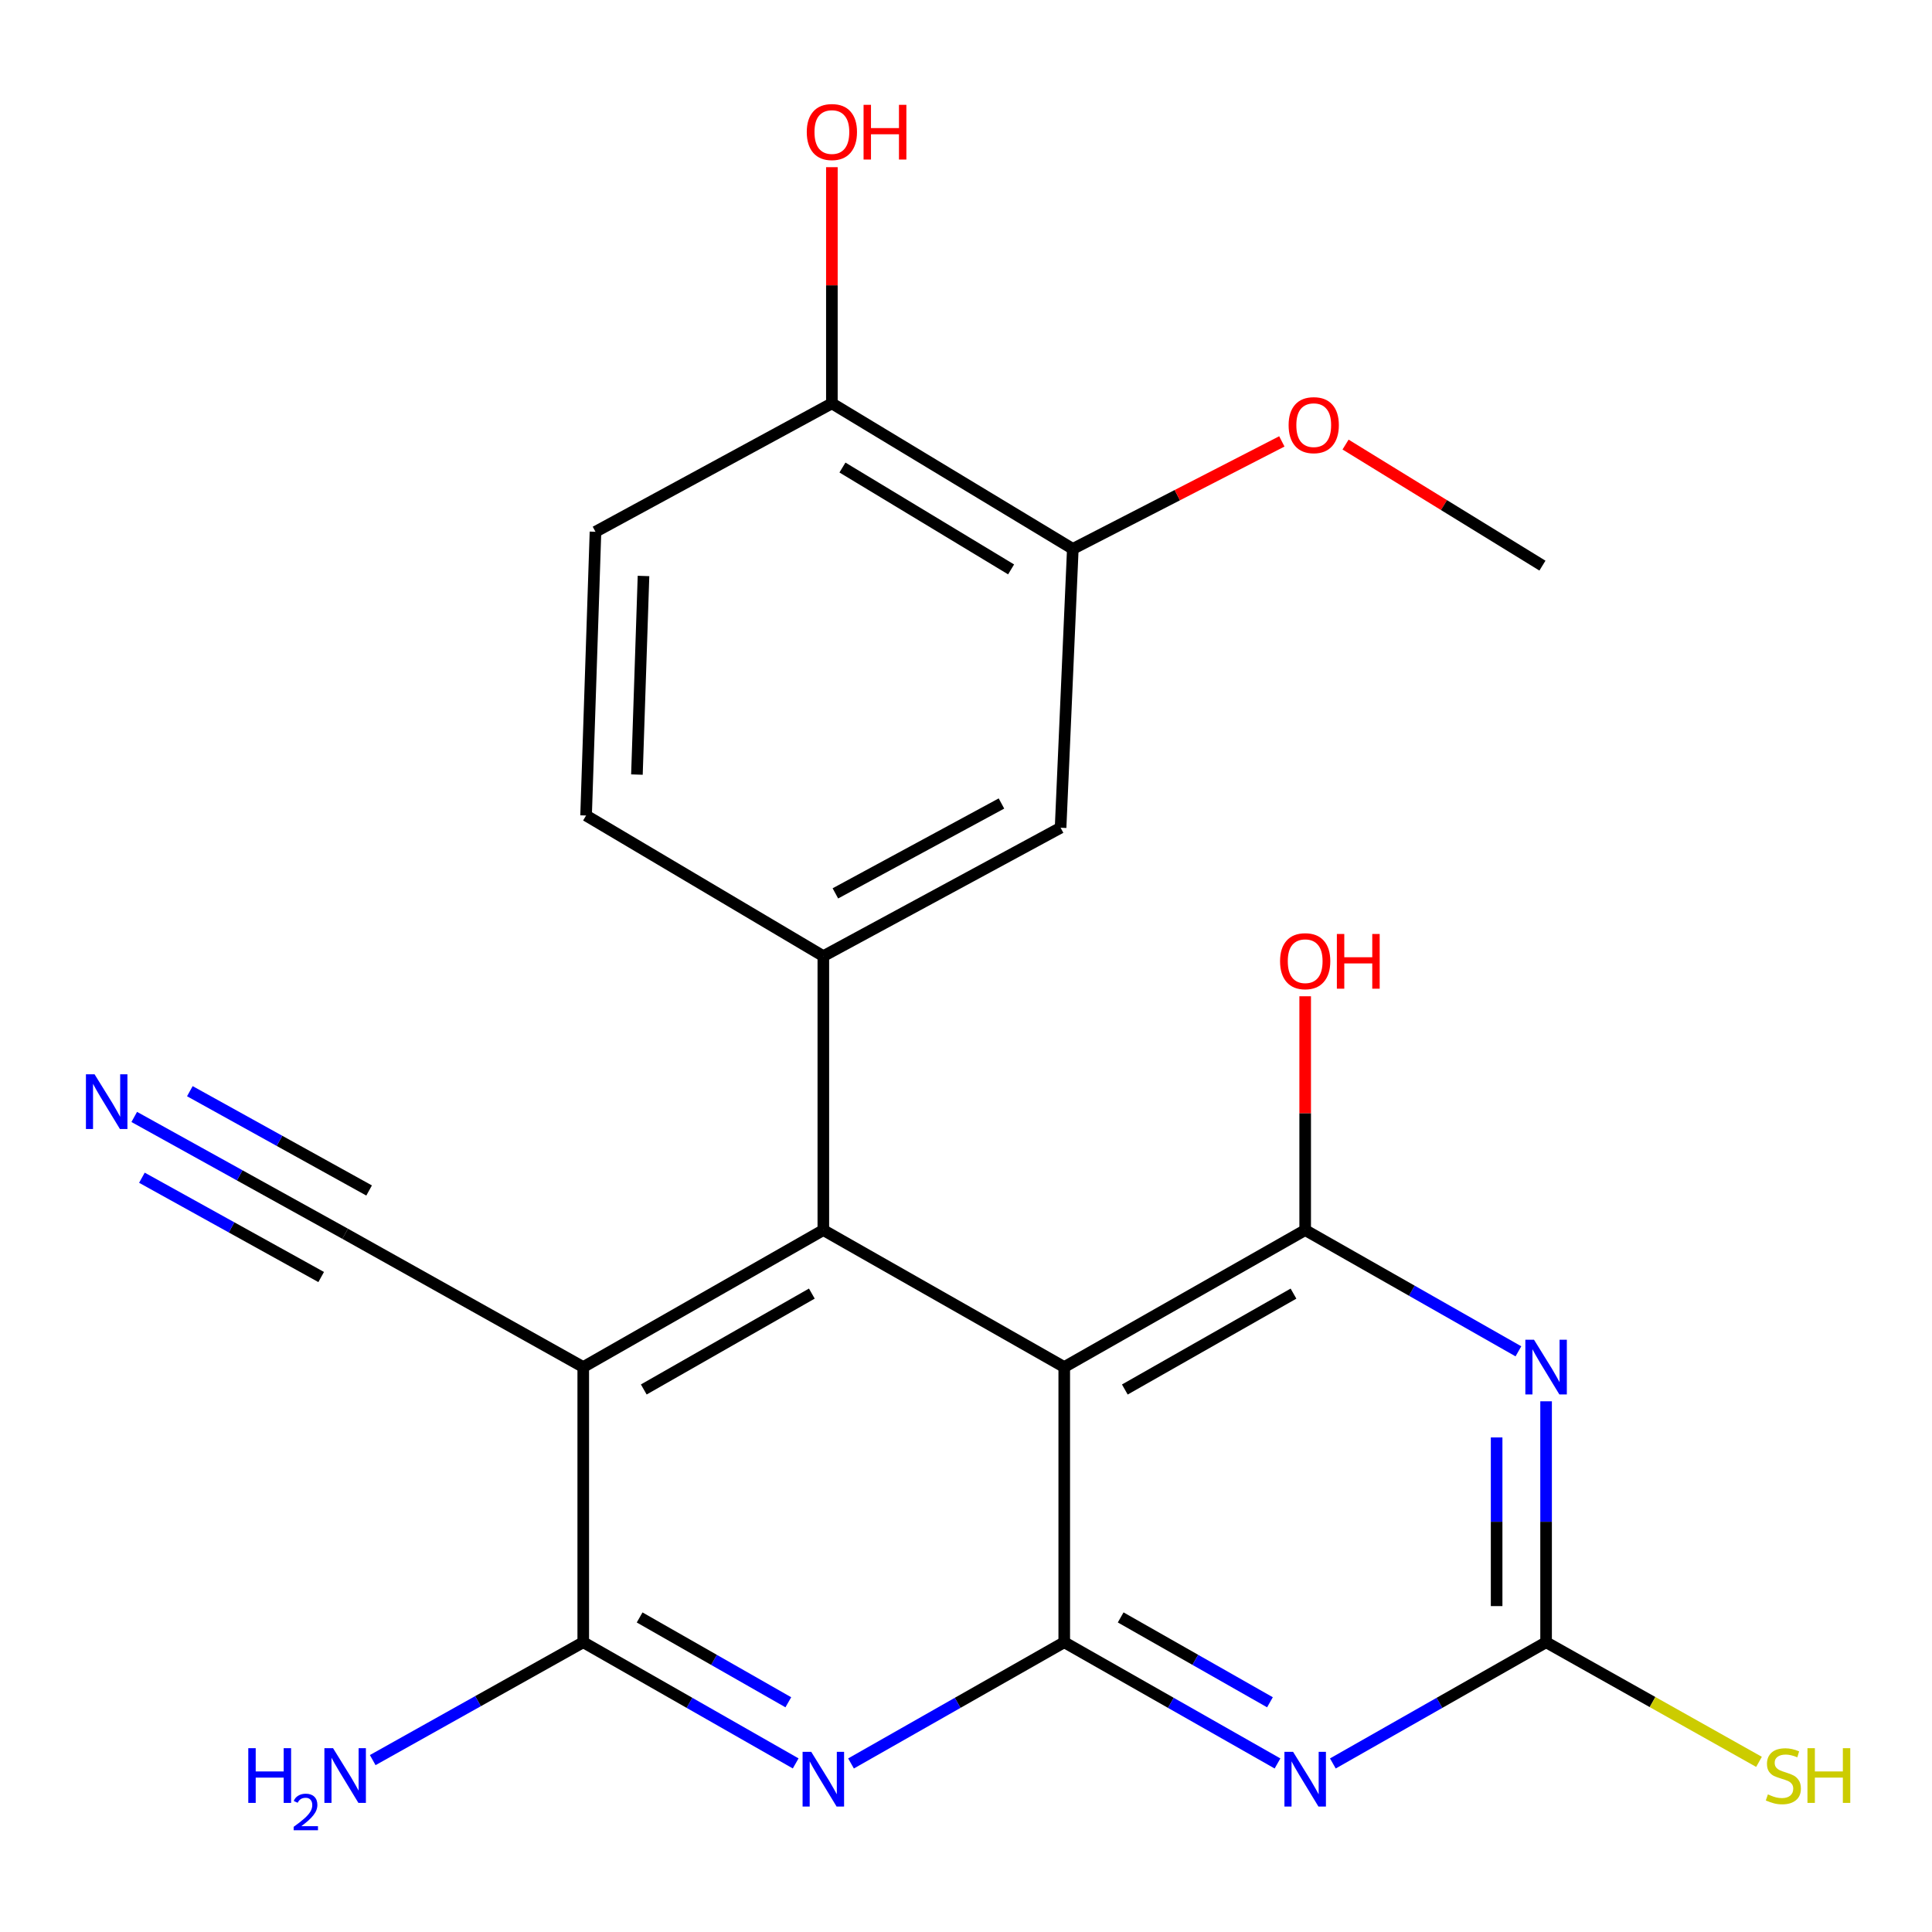 <?xml version='1.0' encoding='iso-8859-1'?>
<svg version='1.1' baseProfile='full'
              xmlns='http://www.w3.org/2000/svg'
                      xmlns:rdkit='http://www.rdkit.org/xml'
                      xmlns:xlink='http://www.w3.org/1999/xlink'
                  xml:space='preserve'
width='1000px' height='1000px' viewBox='0 0 1000 1000'>
<!-- END OF HEADER -->
<rect style='opacity:1.0;fill:#FFFFFF;stroke:none' width='1000' height='1000' x='0' y='0'> </rect>
<path class='bond-0' d='M 550.852,850.019 L 550.852,707.589' style='fill:none;fill-rule:evenodd;stroke:#000000;stroke-width:6px;stroke-linecap:butt;stroke-linejoin:miter;stroke-opacity:1' />
<path class='bond-3' d='M 550.852,850.019 L 606.043,881.392' style='fill:none;fill-rule:evenodd;stroke:#000000;stroke-width:6px;stroke-linecap:butt;stroke-linejoin:miter;stroke-opacity:1' />
<path class='bond-3' d='M 606.043,881.392 L 661.234,912.764' style='fill:none;fill-rule:evenodd;stroke:#0000FF;stroke-width:6px;stroke-linecap:butt;stroke-linejoin:miter;stroke-opacity:1' />
<path class='bond-3' d='M 580.061,837.174 L 618.694,859.135' style='fill:none;fill-rule:evenodd;stroke:#000000;stroke-width:6px;stroke-linecap:butt;stroke-linejoin:miter;stroke-opacity:1' />
<path class='bond-3' d='M 618.694,859.135 L 657.328,881.095' style='fill:none;fill-rule:evenodd;stroke:#0000FF;stroke-width:6px;stroke-linecap:butt;stroke-linejoin:miter;stroke-opacity:1' />
<path class='bond-5' d='M 550.852,850.019 L 495.667,881.391' style='fill:none;fill-rule:evenodd;stroke:#000000;stroke-width:6px;stroke-linecap:butt;stroke-linejoin:miter;stroke-opacity:1' />
<path class='bond-5' d='M 495.667,881.391 L 440.483,912.763' style='fill:none;fill-rule:evenodd;stroke:#0000FF;stroke-width:6px;stroke-linecap:butt;stroke-linejoin:miter;stroke-opacity:1' />
<path class='bond-1' d='M 550.852,707.589 L 426.157,636.686' style='fill:none;fill-rule:evenodd;stroke:#000000;stroke-width:6px;stroke-linecap:butt;stroke-linejoin:miter;stroke-opacity:1' />
<path class='bond-6' d='M 550.852,707.589 L 675.56,636.686' style='fill:none;fill-rule:evenodd;stroke:#000000;stroke-width:6px;stroke-linecap:butt;stroke-linejoin:miter;stroke-opacity:1' />
<path class='bond-6' d='M 582.211,719.209 L 669.508,669.578' style='fill:none;fill-rule:evenodd;stroke:#000000;stroke-width:6px;stroke-linecap:butt;stroke-linejoin:miter;stroke-opacity:1' />
<path class='bond-9' d='M 426.157,636.686 L 426.157,494.896' style='fill:none;fill-rule:evenodd;stroke:#000000;stroke-width:6px;stroke-linecap:butt;stroke-linejoin:miter;stroke-opacity:1' />
<path class='bond-24' d='M 426.157,636.686 L 301.889,707.589' style='fill:none;fill-rule:evenodd;stroke:#000000;stroke-width:6px;stroke-linecap:butt;stroke-linejoin:miter;stroke-opacity:1' />
<path class='bond-24' d='M 420.205,669.558 L 333.217,719.19' style='fill:none;fill-rule:evenodd;stroke:#000000;stroke-width:6px;stroke-linecap:butt;stroke-linejoin:miter;stroke-opacity:1' />
<path class='bond-2' d='M 800.255,725.31 L 800.255,787.664' style='fill:none;fill-rule:evenodd;stroke:#0000FF;stroke-width:6px;stroke-linecap:butt;stroke-linejoin:miter;stroke-opacity:1' />
<path class='bond-2' d='M 800.255,787.664 L 800.255,850.019' style='fill:none;fill-rule:evenodd;stroke:#000000;stroke-width:6px;stroke-linecap:butt;stroke-linejoin:miter;stroke-opacity:1' />
<path class='bond-2' d='M 774.653,744.016 L 774.653,787.664' style='fill:none;fill-rule:evenodd;stroke:#0000FF;stroke-width:6px;stroke-linecap:butt;stroke-linejoin:miter;stroke-opacity:1' />
<path class='bond-2' d='M 774.653,787.664 L 774.653,831.313' style='fill:none;fill-rule:evenodd;stroke:#000000;stroke-width:6px;stroke-linecap:butt;stroke-linejoin:miter;stroke-opacity:1' />
<path class='bond-23' d='M 785.929,699.443 L 730.744,668.065' style='fill:none;fill-rule:evenodd;stroke:#0000FF;stroke-width:6px;stroke-linecap:butt;stroke-linejoin:miter;stroke-opacity:1' />
<path class='bond-23' d='M 730.744,668.065 L 675.56,636.686' style='fill:none;fill-rule:evenodd;stroke:#000000;stroke-width:6px;stroke-linecap:butt;stroke-linejoin:miter;stroke-opacity:1' />
<path class='bond-8' d='M 689.886,912.763 L 745.07,881.391' style='fill:none;fill-rule:evenodd;stroke:#0000FF;stroke-width:6px;stroke-linecap:butt;stroke-linejoin:miter;stroke-opacity:1' />
<path class='bond-8' d='M 745.07,881.391 L 800.255,850.019' style='fill:none;fill-rule:evenodd;stroke:#000000;stroke-width:6px;stroke-linecap:butt;stroke-linejoin:miter;stroke-opacity:1' />
<path class='bond-4' d='M 301.889,707.589 L 301.889,850.019' style='fill:none;fill-rule:evenodd;stroke:#000000;stroke-width:6px;stroke-linecap:butt;stroke-linejoin:miter;stroke-opacity:1' />
<path class='bond-10' d='M 301.889,707.589 L 178.646,638.592' style='fill:none;fill-rule:evenodd;stroke:#000000;stroke-width:6px;stroke-linecap:butt;stroke-linejoin:miter;stroke-opacity:1' />
<path class='bond-7' d='M 411.841,912.741 L 356.865,881.38' style='fill:none;fill-rule:evenodd;stroke:#0000FF;stroke-width:6px;stroke-linecap:butt;stroke-linejoin:miter;stroke-opacity:1' />
<path class='bond-7' d='M 356.865,881.38 L 301.889,850.019' style='fill:none;fill-rule:evenodd;stroke:#000000;stroke-width:6px;stroke-linecap:butt;stroke-linejoin:miter;stroke-opacity:1' />
<path class='bond-7' d='M 408.033,881.095 L 369.551,859.142' style='fill:none;fill-rule:evenodd;stroke:#0000FF;stroke-width:6px;stroke-linecap:butt;stroke-linejoin:miter;stroke-opacity:1' />
<path class='bond-7' d='M 369.551,859.142 L 331.068,837.19' style='fill:none;fill-rule:evenodd;stroke:#000000;stroke-width:6px;stroke-linecap:butt;stroke-linejoin:miter;stroke-opacity:1' />
<path class='bond-19' d='M 675.56,636.686 L 675.56,576.178' style='fill:none;fill-rule:evenodd;stroke:#000000;stroke-width:6px;stroke-linecap:butt;stroke-linejoin:miter;stroke-opacity:1' />
<path class='bond-19' d='M 675.56,576.178 L 675.56,515.669' style='fill:none;fill-rule:evenodd;stroke:#FF0000;stroke-width:6px;stroke-linecap:butt;stroke-linejoin:miter;stroke-opacity:1' />
<path class='bond-17' d='M 301.889,850.019 L 247.403,880.523' style='fill:none;fill-rule:evenodd;stroke:#000000;stroke-width:6px;stroke-linecap:butt;stroke-linejoin:miter;stroke-opacity:1' />
<path class='bond-17' d='M 247.403,880.523 L 192.917,911.026' style='fill:none;fill-rule:evenodd;stroke:#0000FF;stroke-width:6px;stroke-linecap:butt;stroke-linejoin:miter;stroke-opacity:1' />
<path class='bond-16' d='M 800.255,850.019 L 855.355,880.978' style='fill:none;fill-rule:evenodd;stroke:#000000;stroke-width:6px;stroke-linecap:butt;stroke-linejoin:miter;stroke-opacity:1' />
<path class='bond-16' d='M 855.355,880.978 L 910.456,911.936' style='fill:none;fill-rule:evenodd;stroke:#CCCC00;stroke-width:6px;stroke-linecap:butt;stroke-linejoin:miter;stroke-opacity:1' />
<path class='bond-12' d='M 426.157,494.896 L 548.96,428.431' style='fill:none;fill-rule:evenodd;stroke:#000000;stroke-width:6px;stroke-linecap:butt;stroke-linejoin:miter;stroke-opacity:1' />
<path class='bond-12' d='M 432.392,462.411 L 518.353,415.885' style='fill:none;fill-rule:evenodd;stroke:#000000;stroke-width:6px;stroke-linecap:butt;stroke-linejoin:miter;stroke-opacity:1' />
<path class='bond-14' d='M 426.157,494.896 L 303.354,422.102' style='fill:none;fill-rule:evenodd;stroke:#000000;stroke-width:6px;stroke-linecap:butt;stroke-linejoin:miter;stroke-opacity:1' />
<path class='bond-11' d='M 178.646,638.592 L 124.065,608.358' style='fill:none;fill-rule:evenodd;stroke:#000000;stroke-width:6px;stroke-linecap:butt;stroke-linejoin:miter;stroke-opacity:1' />
<path class='bond-11' d='M 124.065,608.358 L 69.485,578.125' style='fill:none;fill-rule:evenodd;stroke:#0000FF;stroke-width:6px;stroke-linecap:butt;stroke-linejoin:miter;stroke-opacity:1' />
<path class='bond-11' d='M 191.051,616.197 L 144.658,590.498' style='fill:none;fill-rule:evenodd;stroke:#000000;stroke-width:6px;stroke-linecap:butt;stroke-linejoin:miter;stroke-opacity:1' />
<path class='bond-11' d='M 144.658,590.498 L 98.264,564.799' style='fill:none;fill-rule:evenodd;stroke:#0000FF;stroke-width:6px;stroke-linecap:butt;stroke-linejoin:miter;stroke-opacity:1' />
<path class='bond-11' d='M 166.24,660.988 L 119.847,635.289' style='fill:none;fill-rule:evenodd;stroke:#000000;stroke-width:6px;stroke-linecap:butt;stroke-linejoin:miter;stroke-opacity:1' />
<path class='bond-11' d='M 119.847,635.289 L 73.454,609.59' style='fill:none;fill-rule:evenodd;stroke:#0000FF;stroke-width:6px;stroke-linecap:butt;stroke-linejoin:miter;stroke-opacity:1' />
<path class='bond-13' d='M 548.96,428.431 L 555.289,284.109' style='fill:none;fill-rule:evenodd;stroke:#000000;stroke-width:6px;stroke-linecap:butt;stroke-linejoin:miter;stroke-opacity:1' />
<path class='bond-20' d='M 555.289,284.109 L 609.384,256.287' style='fill:none;fill-rule:evenodd;stroke:#000000;stroke-width:6px;stroke-linecap:butt;stroke-linejoin:miter;stroke-opacity:1' />
<path class='bond-20' d='M 609.384,256.287 L 663.478,228.465' style='fill:none;fill-rule:evenodd;stroke:#FF0000;stroke-width:6px;stroke-linecap:butt;stroke-linejoin:miter;stroke-opacity:1' />
<path class='bond-25' d='M 555.289,284.109 L 430.581,208.783' style='fill:none;fill-rule:evenodd;stroke:#000000;stroke-width:6px;stroke-linecap:butt;stroke-linejoin:miter;stroke-opacity:1' />
<path class='bond-25' d='M 523.346,294.724 L 436.05,241.996' style='fill:none;fill-rule:evenodd;stroke:#000000;stroke-width:6px;stroke-linecap:butt;stroke-linejoin:miter;stroke-opacity:1' />
<path class='bond-18' d='M 303.354,422.102 L 308.219,275.247' style='fill:none;fill-rule:evenodd;stroke:#000000;stroke-width:6px;stroke-linecap:butt;stroke-linejoin:miter;stroke-opacity:1' />
<path class='bond-18' d='M 329.672,400.921 L 333.077,298.123' style='fill:none;fill-rule:evenodd;stroke:#000000;stroke-width:6px;stroke-linecap:butt;stroke-linejoin:miter;stroke-opacity:1' />
<path class='bond-15' d='M 430.581,208.783 L 308.219,275.247' style='fill:none;fill-rule:evenodd;stroke:#000000;stroke-width:6px;stroke-linecap:butt;stroke-linejoin:miter;stroke-opacity:1' />
<path class='bond-21' d='M 430.581,208.783 L 430.581,147.657' style='fill:none;fill-rule:evenodd;stroke:#000000;stroke-width:6px;stroke-linecap:butt;stroke-linejoin:miter;stroke-opacity:1' />
<path class='bond-21' d='M 430.581,147.657 L 430.581,86.531' style='fill:none;fill-rule:evenodd;stroke:#FF0000;stroke-width:6px;stroke-linecap:butt;stroke-linejoin:miter;stroke-opacity:1' />
<path class='bond-22' d='M 696.458,230.107 L 747.41,261.439' style='fill:none;fill-rule:evenodd;stroke:#FF0000;stroke-width:6px;stroke-linecap:butt;stroke-linejoin:miter;stroke-opacity:1' />
<path class='bond-22' d='M 747.41,261.439 L 798.363,292.77' style='fill:none;fill-rule:evenodd;stroke:#000000;stroke-width:6px;stroke-linecap:butt;stroke-linejoin:miter;stroke-opacity:1' />
<path  class='atom-3' d='M 793.995 693.429
L 803.275 708.429
Q 804.195 709.909, 805.675 712.589
Q 807.155 715.269, 807.235 715.429
L 807.235 693.429
L 810.995 693.429
L 810.995 721.749
L 807.115 721.749
L 797.155 705.349
Q 795.995 703.429, 794.755 701.229
Q 793.555 699.029, 793.195 698.349
L 793.195 721.749
L 789.515 721.749
L 789.515 693.429
L 793.995 693.429
' fill='#0000FF'/>
<path  class='atom-4' d='M 669.3 906.748
L 678.58 921.748
Q 679.5 923.228, 680.98 925.908
Q 682.46 928.588, 682.54 928.748
L 682.54 906.748
L 686.3 906.748
L 686.3 935.068
L 682.42 935.068
L 672.46 918.668
Q 671.3 916.748, 670.06 914.548
Q 668.86 912.348, 668.5 911.668
L 668.5 935.068
L 664.82 935.068
L 664.82 906.748
L 669.3 906.748
' fill='#0000FF'/>
<path  class='atom-6' d='M 419.897 906.748
L 429.177 921.748
Q 430.097 923.228, 431.577 925.908
Q 433.057 928.588, 433.137 928.748
L 433.137 906.748
L 436.897 906.748
L 436.897 935.068
L 433.017 935.068
L 423.057 918.668
Q 421.897 916.748, 420.657 914.548
Q 419.457 912.348, 419.097 911.668
L 419.097 935.068
L 415.417 935.068
L 415.417 906.748
L 419.897 906.748
' fill='#0000FF'/>
<path  class='atom-12' d='M 48.957 556.062
L 58.237 571.062
Q 59.157 572.542, 60.637 575.222
Q 62.117 577.902, 62.197 578.062
L 62.197 556.062
L 65.957 556.062
L 65.957 584.382
L 62.077 584.382
L 52.117 567.982
Q 50.957 566.062, 49.717 563.862
Q 48.517 561.662, 48.157 560.982
L 48.157 584.382
L 44.477 584.382
L 44.477 556.062
L 48.957 556.062
' fill='#0000FF'/>
<path  class='atom-17' d='M 915.057 928.776
Q 915.377 928.896, 916.697 929.456
Q 918.017 930.016, 919.457 930.376
Q 920.937 930.696, 922.377 930.696
Q 925.057 930.696, 926.617 929.416
Q 928.177 928.096, 928.177 925.816
Q 928.177 924.256, 927.377 923.296
Q 926.617 922.336, 925.417 921.816
Q 924.217 921.296, 922.217 920.696
Q 919.697 919.936, 918.177 919.216
Q 916.697 918.496, 915.617 916.976
Q 914.577 915.456, 914.577 912.896
Q 914.577 909.336, 916.977 907.136
Q 919.417 904.936, 924.217 904.936
Q 927.497 904.936, 931.217 906.496
L 930.297 909.576
Q 926.897 908.176, 924.337 908.176
Q 921.577 908.176, 920.057 909.336
Q 918.537 910.456, 918.577 912.416
Q 918.577 913.936, 919.337 914.856
Q 920.137 915.776, 921.257 916.296
Q 922.417 916.816, 924.337 917.416
Q 926.897 918.216, 928.417 919.016
Q 929.937 919.816, 931.017 921.456
Q 932.137 923.056, 932.137 925.816
Q 932.137 929.736, 929.497 931.856
Q 926.897 933.936, 922.537 933.936
Q 920.017 933.936, 918.097 933.376
Q 916.217 932.856, 913.977 931.936
L 915.057 928.776
' fill='#CCCC00'/>
<path  class='atom-17' d='M 935.537 904.856
L 939.377 904.856
L 939.377 916.896
L 953.857 916.896
L 953.857 904.856
L 957.697 904.856
L 957.697 933.176
L 953.857 933.176
L 953.857 920.096
L 939.377 920.096
L 939.377 933.176
L 935.537 933.176
L 935.537 904.856
' fill='#CCCC00'/>
<path  class='atom-18' d='M 128.513 904.856
L 132.353 904.856
L 132.353 916.896
L 146.833 916.896
L 146.833 904.856
L 150.673 904.856
L 150.673 933.176
L 146.833 933.176
L 146.833 920.096
L 132.353 920.096
L 132.353 933.176
L 128.513 933.176
L 128.513 904.856
' fill='#0000FF'/>
<path  class='atom-18' d='M 152.046 932.182
Q 152.732 930.414, 154.369 929.437
Q 156.006 928.434, 158.276 928.434
Q 161.101 928.434, 162.685 929.965
Q 164.269 931.496, 164.269 934.215
Q 164.269 936.987, 162.21 939.574
Q 160.177 942.162, 155.953 945.224
L 164.586 945.224
L 164.586 947.336
L 151.993 947.336
L 151.993 945.567
Q 155.478 943.086, 157.537 941.238
Q 159.623 939.39, 160.626 937.726
Q 161.629 936.063, 161.629 934.347
Q 161.629 932.552, 160.731 931.549
Q 159.834 930.546, 158.276 930.546
Q 156.771 930.546, 155.768 931.153
Q 154.765 931.76, 154.052 933.106
L 152.046 932.182
' fill='#0000FF'/>
<path  class='atom-18' d='M 172.386 904.856
L 181.666 919.856
Q 182.586 921.336, 184.066 924.016
Q 185.546 926.696, 185.626 926.856
L 185.626 904.856
L 189.386 904.856
L 189.386 933.176
L 185.506 933.176
L 175.546 916.776
Q 174.386 914.856, 173.146 912.656
Q 171.946 910.456, 171.586 909.776
L 171.586 933.176
L 167.906 933.176
L 167.906 904.856
L 172.386 904.856
' fill='#0000FF'/>
<path  class='atom-20' d='M 662.56 497.507
Q 662.56 490.707, 665.92 486.907
Q 669.28 483.107, 675.56 483.107
Q 681.84 483.107, 685.2 486.907
Q 688.56 490.707, 688.56 497.507
Q 688.56 504.387, 685.16 508.307
Q 681.76 512.187, 675.56 512.187
Q 669.32 512.187, 665.92 508.307
Q 662.56 504.427, 662.56 497.507
M 675.56 508.987
Q 679.88 508.987, 682.2 506.107
Q 684.56 503.187, 684.56 497.507
Q 684.56 491.947, 682.2 489.147
Q 679.88 486.307, 675.56 486.307
Q 671.24 486.307, 668.88 489.107
Q 666.56 491.907, 666.56 497.507
Q 666.56 503.227, 668.88 506.107
Q 671.24 508.987, 675.56 508.987
' fill='#FF0000'/>
<path  class='atom-20' d='M 691.96 483.427
L 695.8 483.427
L 695.8 495.467
L 710.28 495.467
L 710.28 483.427
L 714.12 483.427
L 714.12 511.747
L 710.28 511.747
L 710.28 498.667
L 695.8 498.667
L 695.8 511.747
L 691.96 511.747
L 691.96 483.427
' fill='#FF0000'/>
<path  class='atom-21' d='M 666.984 220.056
Q 666.984 213.256, 670.344 209.456
Q 673.704 205.656, 679.984 205.656
Q 686.264 205.656, 689.624 209.456
Q 692.984 213.256, 692.984 220.056
Q 692.984 226.936, 689.584 230.856
Q 686.184 234.736, 679.984 234.736
Q 673.744 234.736, 670.344 230.856
Q 666.984 226.976, 666.984 220.056
M 679.984 231.536
Q 684.304 231.536, 686.624 228.656
Q 688.984 225.736, 688.984 220.056
Q 688.984 214.496, 686.624 211.696
Q 684.304 208.856, 679.984 208.856
Q 675.664 208.856, 673.304 211.656
Q 670.984 214.456, 670.984 220.056
Q 670.984 225.776, 673.304 228.656
Q 675.664 231.536, 679.984 231.536
' fill='#FF0000'/>
<path  class='atom-22' d='M 417.581 68.338
Q 417.581 61.538, 420.941 57.738
Q 424.301 53.938, 430.581 53.938
Q 436.861 53.938, 440.221 57.738
Q 443.581 61.538, 443.581 68.338
Q 443.581 75.218, 440.181 79.138
Q 436.781 83.018, 430.581 83.018
Q 424.341 83.018, 420.941 79.138
Q 417.581 75.258, 417.581 68.338
M 430.581 79.818
Q 434.901 79.818, 437.221 76.938
Q 439.581 74.018, 439.581 68.338
Q 439.581 62.778, 437.221 59.978
Q 434.901 57.138, 430.581 57.138
Q 426.261 57.138, 423.901 59.938
Q 421.581 62.738, 421.581 68.338
Q 421.581 74.058, 423.901 76.938
Q 426.261 79.818, 430.581 79.818
' fill='#FF0000'/>
<path  class='atom-22' d='M 446.981 54.258
L 450.821 54.258
L 450.821 66.298
L 465.301 66.298
L 465.301 54.258
L 469.141 54.258
L 469.141 82.578
L 465.301 82.578
L 465.301 69.498
L 450.821 69.498
L 450.821 82.578
L 446.981 82.578
L 446.981 54.258
' fill='#FF0000'/>
</svg>
